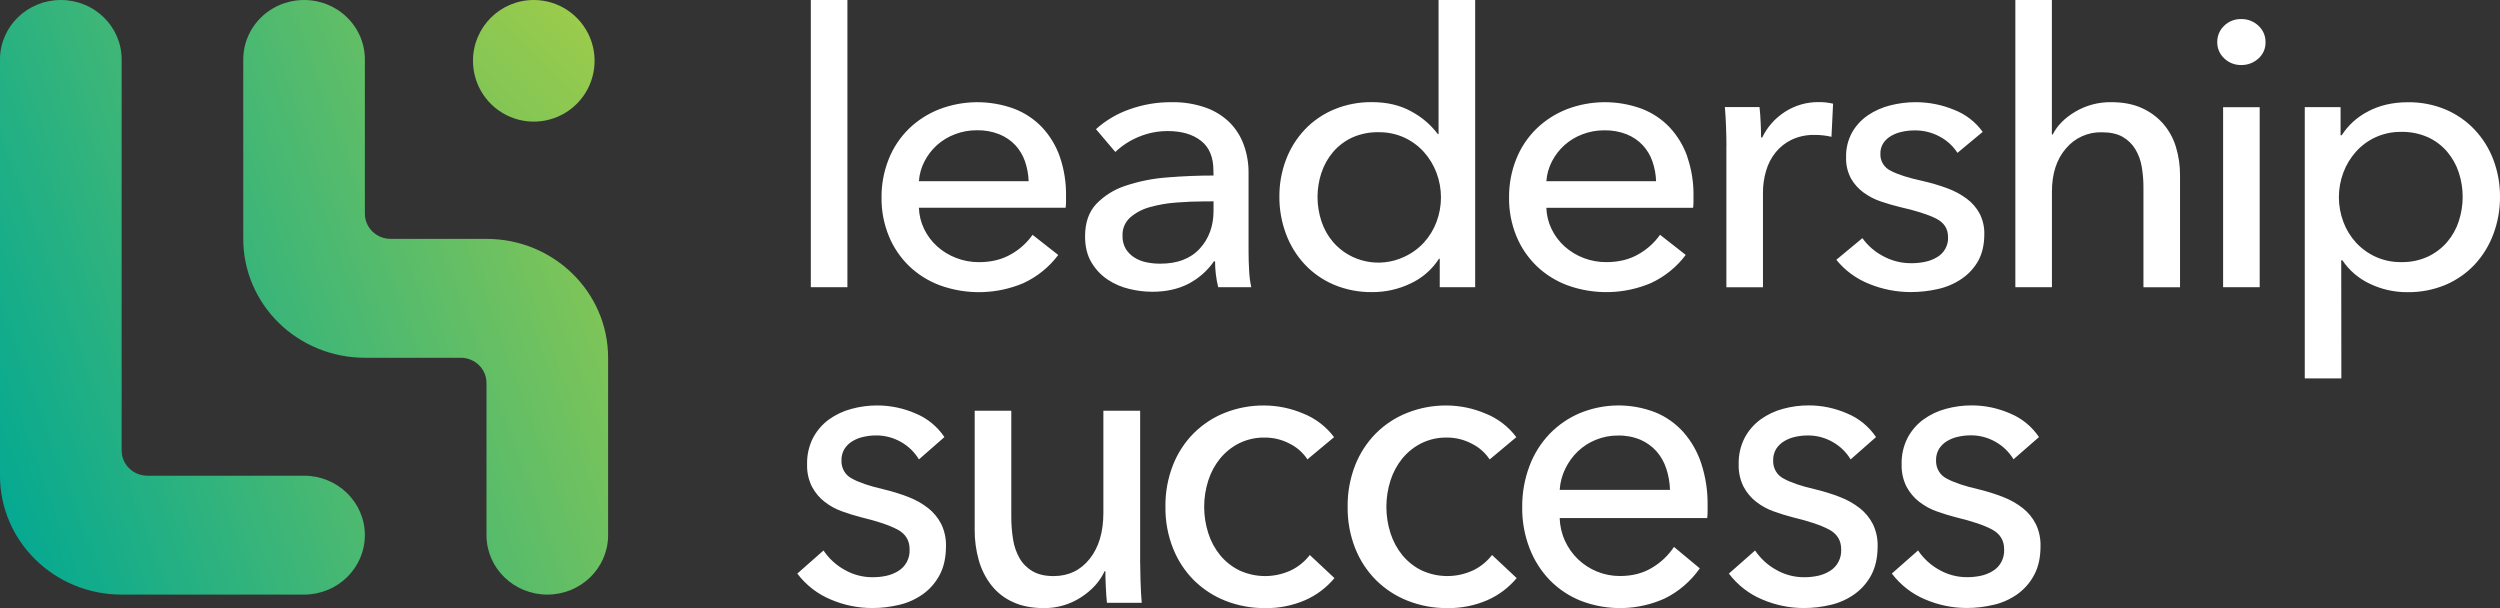 <?xml version="1.0" encoding="UTF-8"?>
<svg width="185px" height="45px" viewBox="0 0 185 45" version="1.1" xmlns="http://www.w3.org/2000/svg" xmlns:xlink="http://www.w3.org/1999/xlink">
    <rect x="0" y="0" width="185" height="45" fill="#333333" stroke="none"/>
    <!-- Generator: Sketch 52.5 (67469) - http://www.bohemiancoding.com/sketch -->
    <title>Logo</title>
    <desc>Created with Sketch.</desc>
    <defs>
        <linearGradient x1="149.704%" y1="-9.811%" x2="-24.113%" y2="94.477%" id="linearGradient-1">
            <stop stop-color="#9FCC49" offset="0%"></stop>
            <stop stop-color="#00A894" offset="90%"></stop>
        </linearGradient>
        <linearGradient x1="116.373%" y1="10.347%" x2="-57.452%" y2="114.62%" id="linearGradient-2">
            <stop stop-color="#9FCC49" offset="0%"></stop>
            <stop stop-color="#00A894" offset="90%"></stop>
        </linearGradient>
        <linearGradient x1="99.112%" y1="0.926%" x2="-422.301%" y2="522.326%" id="linearGradient-3">
            <stop stop-color="#9FCC49" offset="0%"></stop>
            <stop stop-color="#00A894" offset="90%"></stop>
        </linearGradient>
    </defs>
    <g id="Symbols" stroke="none" stroke-width="1" fill="none" fill-rule="evenodd">
        <g id="Logo/White">
            <g id="Logo">
                <path d="M181.954,16.361 C181.771,16.926 181.477,17.451 181.09,17.908 C180.698,18.363 180.213,18.731 179.665,18.99 C179.048,19.272 178.373,19.411 177.692,19.397 C177.039,19.406 176.392,19.272 175.8,19.004 C175.248,18.752 174.753,18.395 174.345,17.953 C173.937,17.505 173.619,16.985 173.409,16.421 C172.967,15.241 172.967,13.946 173.409,12.766 C173.621,12.199 173.939,11.676 174.345,11.221 C174.749,10.77 175.245,10.406 175.8,10.152 C176.391,9.885 177.036,9.75 177.687,9.759 C178.366,9.745 179.04,9.879 179.66,10.152 C180.209,10.402 180.696,10.767 181.085,11.221 C181.472,11.677 181.766,12.201 181.95,12.766 C182.334,13.936 182.334,15.195 181.95,16.365 L181.954,16.361 Z M173.251,19.26 L173.337,19.26 C173.839,20.013 174.545,20.616 175.377,21.003 C176.235,21.414 177.179,21.626 178.135,21.621 C179.112,21.636 180.082,21.45 180.98,21.074 C181.797,20.725 182.53,20.212 183.132,19.57 C183.737,18.914 184.205,18.151 184.511,17.321 C184.841,16.438 185.006,15.505 185,14.565 C185.007,13.631 184.841,12.702 184.511,11.825 C184.201,10.998 183.728,10.239 183.118,9.59 C182.514,8.953 181.781,8.445 180.965,8.1 C180.089,7.736 179.145,7.554 178.193,7.566 C177.063,7.566 176.072,7.795 175.219,8.254 C174.428,8.662 173.762,9.267 173.289,10.008 L173.203,10.008 L173.203,7.927 L170.553,7.927 L170.553,28 L173.26,28 L173.251,19.26 Z M167.12,1.901 C166.781,1.579 166.323,1.402 165.849,1.41 C165.379,1.4 164.925,1.578 164.592,1.901 C164.253,2.221 164.067,2.664 164.077,3.124 C164.07,3.575 164.256,4.008 164.592,4.319 C164.925,4.643 165.379,4.821 165.849,4.812 C166.321,4.82 166.777,4.648 167.12,4.333 C167.469,4.024 167.662,3.583 167.649,3.124 C167.659,2.662 167.467,2.217 167.12,1.901 Z M167.217,7.931 L164.51,7.931 L164.51,21.252 L167.217,21.252 L167.217,7.931 Z M151.839,9.956 L151.839,0 L149.136,0 L149.136,21.252 L151.843,21.252 L151.843,14.184 C151.843,12.85 152.189,11.784 152.88,10.986 C153.525,10.208 154.504,9.765 155.529,9.788 C156.163,9.788 156.677,9.9 157.071,10.126 C157.456,10.344 157.779,10.655 158.007,11.028 C158.247,11.427 158.41,11.867 158.485,12.324 C158.574,12.836 158.618,13.355 158.615,13.875 L158.615,21.257 L161.322,21.257 L161.322,12.988 C161.328,12.274 161.226,11.564 161.02,10.88 C160.833,10.251 160.514,9.667 160.084,9.165 C159.649,8.668 159.108,8.27 158.499,7.997 C157.866,7.707 157.108,7.561 156.228,7.561 C155.295,7.548 154.377,7.791 153.578,8.261 C152.791,8.728 152.233,9.291 151.904,9.949 L151.839,9.956 Z M146.719,9.759 C146.192,9.023 145.456,8.455 144.602,8.125 C143.704,7.753 142.739,7.562 141.764,7.562 C141.123,7.561 140.484,7.642 139.864,7.801 C139.277,7.949 138.722,8.196 138.223,8.532 C137.741,8.862 137.342,9.295 137.056,9.797 C136.746,10.363 136.592,10.997 136.61,11.639 C136.591,12.18 136.714,12.717 136.968,13.199 C137.2,13.61 137.519,13.968 137.905,14.249 C138.294,14.533 138.726,14.756 139.186,14.91 C139.657,15.07 140.122,15.206 140.583,15.318 C141.753,15.581 142.641,15.862 143.247,16.161 C143.853,16.459 144.155,16.918 144.155,17.538 C144.191,18.16 143.861,18.749 143.304,19.055 C143.037,19.208 142.745,19.318 142.441,19.378 C142.115,19.445 141.781,19.479 141.448,19.477 C140.706,19.484 139.975,19.3 139.33,18.943 C138.727,18.623 138.21,18.171 137.817,17.622 L135.888,19.224 C136.533,20.024 137.382,20.644 138.351,21.022 C139.314,21.412 140.346,21.612 141.389,21.613 C142.068,21.614 142.744,21.539 143.405,21.389 C144.029,21.251 144.621,20.998 145.148,20.643 C145.658,20.3 146.079,19.847 146.379,19.319 C146.685,18.774 146.838,18.109 146.839,17.323 C146.852,16.797 146.733,16.277 146.493,15.806 C146.26,15.371 145.93,14.992 145.528,14.696 C145.085,14.371 144.595,14.11 144.075,13.922 C143.482,13.706 142.876,13.528 142.259,13.388 C141.223,13.164 140.446,12.916 139.927,12.643 C139.435,12.415 139.129,11.924 139.148,11.392 C139.138,11.111 139.214,10.832 139.365,10.592 C139.512,10.373 139.709,10.19 139.941,10.057 C140.195,9.911 140.472,9.807 140.761,9.748 C141.064,9.683 141.373,9.65 141.683,9.65 C142.339,9.642 142.984,9.803 143.556,10.117 C144.085,10.4 144.531,10.812 144.852,11.312 L146.719,9.759 Z M127.752,10.799 L127.752,21.257 L130.459,21.257 L130.459,14.255 C130.457,13.708 130.534,13.164 130.69,12.639 C130.832,12.144 131.072,11.681 131.395,11.276 C131.717,10.879 132.126,10.557 132.591,10.334 C133.122,10.089 133.704,9.969 134.291,9.984 C134.708,9.981 135.124,10.028 135.529,10.124 L135.648,7.673 C135.3,7.59 134.942,7.551 134.583,7.556 C133.698,7.546 132.829,7.796 132.091,8.273 C131.361,8.741 130.778,9.398 130.406,10.17 L130.32,10.17 C130.32,9.889 130.31,9.529 130.29,9.089 C130.271,8.649 130.243,8.259 130.204,7.922 L127.641,7.922 C127.679,8.353 127.708,8.85 127.728,9.412 C127.746,9.974 127.757,10.433 127.757,10.789 L127.752,10.799 Z M124.863,11.597 C124.583,10.79 124.135,10.048 123.548,9.418 C122.971,8.812 122.26,8.341 121.47,8.041 C119.685,7.389 117.716,7.404 115.942,8.083 C115.1,8.414 114.335,8.906 113.691,9.53 C113.043,10.167 112.537,10.928 112.204,11.765 C111.841,12.674 111.66,13.642 111.671,14.618 C111.658,15.6 111.843,16.574 112.217,17.485 C112.558,18.313 113.068,19.063 113.716,19.692 C114.366,20.312 115.139,20.795 115.987,21.112 C117.991,21.839 120.205,21.78 122.166,20.949 C123.19,20.474 124.076,19.758 124.744,18.864 L122.842,17.373 C122.431,17.96 121.889,18.45 121.258,18.806 C120.586,19.201 119.789,19.398 118.867,19.397 C117.726,19.404 116.626,18.99 115.784,18.239 C115.381,17.876 115.053,17.44 114.819,16.955 C114.579,16.462 114.447,15.925 114.431,15.379 L125.289,15.379 C125.308,15.229 125.318,15.079 125.318,14.928 L125.318,14.479 C125.332,13.5 125.176,12.526 124.856,11.598 L124.863,11.597 Z M114.431,13.411 C114.466,12.897 114.608,12.394 114.848,11.935 C115.08,11.486 115.392,11.082 115.77,10.74 C116.157,10.395 116.606,10.124 117.095,9.939 C117.613,9.741 118.165,9.64 118.722,9.644 C119.289,9.632 119.852,9.732 120.378,9.939 C120.826,10.12 121.229,10.393 121.559,10.74 C121.88,11.086 122.124,11.493 122.277,11.935 C122.443,12.411 122.535,12.909 122.551,13.411 L114.431,13.411 Z M97.789,12.783 C97.972,12.22 98.265,11.696 98.652,11.242 C99.039,10.792 99.52,10.429 100.064,10.177 C100.678,9.903 101.348,9.769 102.023,9.784 C102.674,9.776 103.319,9.91 103.91,10.177 C104.464,10.431 104.959,10.793 105.364,11.242 C105.77,11.696 106.087,12.218 106.3,12.783 C106.742,13.96 106.742,15.251 106.3,16.427 C106.089,16.989 105.772,17.508 105.364,17.956 C104.956,18.397 104.462,18.755 103.91,19.006 C102.106,19.859 99.939,19.409 98.649,17.912 C98.261,17.458 97.968,16.934 97.785,16.371 C97.401,15.204 97.401,13.95 97.785,12.783 L97.789,12.783 Z M106.541,19.146 L106.541,21.254 L109.162,21.254 L109.162,0 L106.454,0 L106.454,9.92 L106.397,9.92 C105.877,9.229 105.208,8.658 104.438,8.246 C103.613,7.787 102.643,7.558 101.529,7.558 C100.57,7.546 99.619,7.728 98.736,8.092 C97.912,8.434 97.17,8.942 96.561,9.582 C95.949,10.23 95.475,10.99 95.164,11.817 C94.833,12.694 94.667,13.623 94.674,14.557 C94.668,15.497 94.834,16.43 95.164,17.313 C95.471,18.143 95.94,18.907 96.547,19.561 C97.152,20.206 97.889,20.72 98.711,21.069 C99.611,21.445 100.582,21.632 101.561,21.616 C102.535,21.618 103.496,21.402 104.37,20.984 C105.242,20.581 105.976,19.942 106.486,19.144 L106.541,19.146 Z M89.802,14.9 L89.802,15.601 C89.802,16.726 89.461,17.659 88.779,18.401 C88.098,19.144 87.123,19.514 85.856,19.512 C85.517,19.513 85.179,19.48 84.848,19.413 C84.53,19.352 84.227,19.233 83.955,19.063 C83.69,18.9 83.468,18.678 83.307,18.417 C83.135,18.116 83.053,17.776 83.067,17.433 C83.045,16.922 83.256,16.428 83.644,16.084 C84.064,15.727 84.561,15.467 85.099,15.325 C85.738,15.147 86.394,15.033 87.058,14.987 C87.775,14.931 88.471,14.903 89.145,14.903 L89.802,14.9 Z M89.802,12.989 C88.649,12.989 87.506,13.036 86.374,13.13 C85.334,13.205 84.308,13.408 83.321,13.735 C82.488,14 81.735,14.463 81.132,15.084 C80.574,15.674 80.295,16.475 80.295,17.486 C80.295,18.255 80.454,18.902 80.773,19.426 C81.069,19.93 81.478,20.362 81.969,20.691 C82.455,21.013 82.996,21.247 83.567,21.381 C84.118,21.517 84.684,21.587 85.252,21.591 C86.288,21.591 87.186,21.394 87.945,21 C88.703,20.606 89.35,20.036 89.829,19.341 L89.915,19.341 C89.916,19.985 89.993,20.626 90.146,21.252 L92.594,21.252 C92.506,20.85 92.453,20.441 92.436,20.029 C92.407,19.534 92.393,19.061 92.393,18.61 L92.393,12.792 C92.399,12.093 92.282,11.399 92.047,10.739 C91.828,10.12 91.474,9.554 91.011,9.08 C90.51,8.588 89.906,8.208 89.238,7.969 C88.422,7.682 87.557,7.544 86.689,7.562 C85.623,7.554 84.565,7.735 83.565,8.097 C82.652,8.418 81.814,8.915 81.101,9.558 L82.535,11.245 C83.03,10.773 83.611,10.396 84.249,10.134 C84.935,9.843 85.676,9.695 86.424,9.699 C87.441,9.699 88.257,9.938 88.871,10.416 C89.486,10.893 89.793,11.629 89.793,12.622 L89.802,12.989 Z M78.427,11.598 C78.146,10.791 77.699,10.049 77.112,9.419 C76.534,8.813 75.824,8.342 75.034,8.042 C73.249,7.39 71.28,7.405 69.506,8.084 C68.664,8.415 67.898,8.907 67.254,9.531 C66.607,10.168 66.101,10.929 65.768,11.766 C65.405,12.675 65.223,13.643 65.234,14.619 C65.22,15.601 65.407,16.575 65.781,17.486 C66.122,18.314 66.632,19.065 67.279,19.693 C67.929,20.313 68.703,20.797 69.551,21.113 C71.555,21.841 73.77,21.784 75.732,20.952 C76.756,20.478 77.642,19.761 78.31,18.867 L76.41,17.377 C75.998,17.964 75.457,18.454 74.825,18.81 C74.153,19.204 73.356,19.401 72.434,19.4 C71.857,19.402 71.285,19.295 70.749,19.085 C70.234,18.889 69.76,18.6 69.353,18.234 C68.949,17.871 68.622,17.435 68.388,16.951 C68.148,16.457 68.015,15.92 67.999,15.374 L78.857,15.374 C78.876,15.225 78.886,15.074 78.886,14.924 L78.886,14.474 C78.9,13.495 78.744,12.521 78.425,11.593 L78.427,11.598 Z M67.999,13.407 C68.034,12.892 68.176,12.39 68.417,11.93 C68.649,11.482 68.961,11.077 69.338,10.735 C69.725,10.39 70.174,10.119 70.663,9.935 C71.181,9.736 71.734,9.636 72.291,9.639 C72.857,9.627 73.421,9.728 73.947,9.935 C74.395,10.116 74.798,10.389 75.128,10.735 C75.449,11.081 75.693,11.488 75.845,11.93 C76.011,12.406 76.103,12.904 76.119,13.407 L67.999,13.407 Z M62.708,0 L60,0 L60,21.252 L62.708,21.252 L62.708,0 Z" id="Shape" fill="#FFFFFF" fill-rule="nonzero"></path>
                <path d="M150.885,32.343 C150.355,31.559 149.616,30.953 148.757,30.6 C147.855,30.203 146.885,29.999 145.905,30 C145.259,29.998 144.617,30.084 143.993,30.255 C143.403,30.412 142.844,30.676 142.343,31.035 C141.858,31.386 141.457,31.848 141.17,32.384 C140.858,32.988 140.703,33.665 140.721,34.349 C140.702,34.927 140.826,35.5 141.082,36.014 C141.316,36.452 141.636,36.834 142.023,37.134 C142.414,37.437 142.849,37.675 143.312,37.839 C143.784,38.009 144.252,38.154 144.716,38.273 C145.894,38.554 146.787,38.854 147.394,39.173 C148.001,39.493 148.306,39.983 148.306,40.643 C148.345,41.307 148.013,41.936 147.453,42.261 C147.184,42.425 146.89,42.541 146.584,42.606 C146.255,42.677 145.92,42.712 145.585,42.711 C144.839,42.718 144.105,42.522 143.456,42.142 C142.851,41.8 142.331,41.318 141.937,40.732 L139.996,42.442 C140.645,43.295 141.498,43.957 142.471,44.36 C143.441,44.775 144.479,44.989 145.527,44.99 C146.209,44.992 146.89,44.911 147.554,44.75 C148.181,44.604 148.776,44.334 149.305,43.956 C149.817,43.586 150.238,43.099 150.536,42.531 C150.846,41.95 151,41.241 150.999,40.402 C151.012,39.842 150.893,39.286 150.652,38.784 C150.417,38.319 150.086,37.914 149.682,37.598 C149.236,37.251 148.743,36.974 148.22,36.774 C147.624,36.543 147.015,36.353 146.395,36.204 C145.353,35.965 144.572,35.7 144.05,35.41 C143.556,35.166 143.249,34.641 143.268,34.075 C143.258,33.774 143.334,33.476 143.486,33.22 C143.634,32.986 143.832,32.792 144.064,32.651 C144.32,32.495 144.599,32.383 144.89,32.321 C145.194,32.251 145.505,32.216 145.817,32.215 C146.475,32.206 147.124,32.378 147.698,32.713 C148.231,33.016 148.679,33.455 149.001,33.988 L150.885,32.343 Z M138.826,32.343 C138.296,31.559 137.556,30.953 136.697,30.6 C135.795,30.203 134.825,29.999 133.845,30 C133.2,29.998 132.558,30.084 131.934,30.255 C131.343,30.413 130.784,30.678 130.284,31.038 C129.799,31.39 129.397,31.852 129.11,32.388 C128.799,32.991 128.644,33.669 128.662,34.353 C128.643,34.93 128.767,35.503 129.023,36.017 C129.256,36.456 129.576,36.838 129.964,37.138 C130.355,37.441 130.79,37.679 131.252,37.842 C131.724,38.013 132.192,38.157 132.656,38.277 C133.833,38.558 134.726,38.858 135.335,39.177 C135.944,39.497 136.248,39.986 136.247,40.646 C136.284,41.311 135.952,41.938 135.392,42.265 C135.123,42.429 134.83,42.545 134.524,42.61 C134.196,42.681 133.861,42.716 133.526,42.714 C132.78,42.722 132.046,42.526 131.397,42.145 C130.791,41.804 130.271,41.321 129.876,40.736 L127.937,42.445 C128.585,43.299 129.439,43.961 130.412,44.364 C131.381,44.779 132.419,44.993 133.467,44.994 C134.149,44.996 134.83,44.915 135.495,44.754 C136.122,44.607 136.716,44.337 137.246,43.959 C137.758,43.592 138.182,43.106 138.482,42.54 C138.789,41.959 138.944,41.249 138.945,40.411 C138.958,39.85 138.838,39.295 138.597,38.792 C138.362,38.328 138.031,37.924 137.627,37.607 C137.181,37.26 136.689,36.983 136.165,36.783 C135.57,36.552 134.96,36.361 134.341,36.213 C133.299,35.974 132.517,35.709 131.995,35.418 C131.501,35.175 131.194,34.65 131.214,34.084 C131.204,33.783 131.279,33.485 131.43,33.228 C131.579,32.995 131.777,32.801 132.01,32.659 C132.265,32.503 132.544,32.392 132.834,32.329 C133.139,32.26 133.449,32.224 133.761,32.224 C134.42,32.215 135.069,32.387 135.644,32.722 C136.176,33.024 136.625,33.463 136.947,33.997 L138.826,32.343 Z M125.898,34.308 C125.616,33.447 125.166,32.656 124.576,31.983 C123.997,31.338 123.286,30.835 122.494,30.513 C120.7,29.818 118.721,29.835 116.938,30.559 C116.092,30.912 115.322,31.437 114.674,32.103 C114.023,32.783 113.514,33.594 113.18,34.487 C112.815,35.457 112.633,36.49 112.643,37.531 C112.63,38.579 112.817,39.618 113.194,40.59 C113.536,41.472 114.048,42.273 114.699,42.945 C115.352,43.605 116.129,44.121 116.982,44.459 C118.997,45.235 121.223,45.173 123.194,44.286 C124.223,43.779 125.114,43.014 125.785,42.059 L123.874,40.471 C123.459,41.096 122.915,41.616 122.28,41.995 C121.603,42.415 120.802,42.625 119.876,42.625 C119.296,42.628 118.722,42.517 118.182,42.297 C117.664,42.087 117.188,41.779 116.778,41.39 C116.372,41.002 116.043,40.537 115.808,40.02 C115.566,39.493 115.433,38.92 115.417,38.337 L126.333,38.337 C126.353,38.178 126.362,38.018 126.362,37.857 L126.362,37.388 C126.377,36.344 126.22,35.304 125.898,34.314 L125.898,34.308 Z M115.417,36.248 C115.453,35.699 115.595,35.164 115.837,34.674 C116.07,34.195 116.384,33.763 116.764,33.399 C117.153,33.031 117.604,32.741 118.096,32.544 C118.617,32.332 119.172,32.225 119.732,32.229 C120.301,32.216 120.868,32.323 121.397,32.544 C121.847,32.737 122.251,33.029 122.583,33.399 C122.905,33.768 123.151,34.202 123.304,34.674 C123.471,35.181 123.563,35.712 123.58,36.248 L115.417,36.248 Z M112.209,32.349 C111.619,31.565 110.833,30.962 109.936,30.606 C109.021,30.215 108.041,30.011 107.051,30.006 C106.057,29.997 105.07,30.18 104.142,30.547 C103.272,30.887 102.479,31.407 101.81,32.075 C101.147,32.746 100.625,33.552 100.276,34.441 C99.9,35.413 99.712,36.453 99.725,37.5 C99.711,38.559 99.903,39.609 100.29,40.589 C100.645,41.476 101.172,42.278 101.84,42.943 C102.512,43.604 103.304,44.118 104.171,44.457 C105.109,44.826 106.106,45.009 107.11,44.998 C108.123,45.015 109.128,44.816 110.063,44.413 C110.898,44.048 111.641,43.489 112.234,42.779 L110.411,41.07 C110.034,41.557 109.553,41.947 109.005,42.209 C107.794,42.768 106.41,42.768 105.198,42.209 C104.655,41.942 104.171,41.561 103.779,41.088 C103.387,40.607 103.087,40.052 102.896,39.454 C102.491,38.188 102.491,36.82 102.896,35.554 C103.087,34.956 103.387,34.401 103.779,33.919 C104.168,33.45 104.646,33.068 105.184,32.799 C105.777,32.509 106.426,32.365 107.081,32.379 C107.726,32.377 108.361,32.536 108.933,32.844 C109.458,33.104 109.907,33.503 110.236,33.999 L112.209,32.349 Z M98.722,32.349 C98.132,31.565 97.345,30.962 96.449,30.606 C95.533,30.215 94.554,30.011 93.564,30.006 C92.571,29.995 91.585,30.176 90.657,30.54 C89.788,30.881 88.995,31.401 88.326,32.069 C87.662,32.74 87.14,33.545 86.792,34.435 C86.415,35.407 86.228,36.447 86.242,37.494 C86.226,38.553 86.418,39.603 86.807,40.583 C87.16,41.472 87.687,42.276 88.355,42.945 C89.027,43.604 89.819,44.119 90.686,44.459 C91.624,44.827 92.621,45.01 93.625,44.999 C94.638,45.017 95.643,44.817 96.578,44.414 C97.414,44.049 98.157,43.49 98.75,42.78 L96.926,41.071 C96.549,41.558 96.069,41.948 95.522,42.21 C94.31,42.769 92.926,42.769 91.715,42.21 C91.171,41.944 90.687,41.562 90.295,41.09 C89.903,40.608 89.603,40.053 89.413,39.455 C89.007,38.189 89.007,36.821 89.413,35.555 C89.604,34.957 89.903,34.402 90.295,33.921 C90.684,33.451 91.162,33.069 91.7,32.8 C92.292,32.51 92.941,32.367 93.596,32.381 C94.24,32.376 94.875,32.533 95.447,32.837 C95.972,33.098 96.421,33.496 96.75,33.993 L98.722,32.349 Z M84.488,44.609 C84.448,44.149 84.418,43.619 84.4,43.019 C84.382,42.419 84.372,41.93 84.371,41.55 L84.371,30.393 L81.65,30.393 L81.65,37.951 C81.65,39.372 81.312,40.506 80.636,41.355 C79.961,42.203 79.073,42.628 77.972,42.63 C77.335,42.63 76.814,42.51 76.41,42.27 C76.014,42.042 75.682,41.711 75.448,41.31 C75.205,40.881 75.041,40.407 74.967,39.915 C74.878,39.365 74.834,38.809 74.836,38.251 L74.836,30.393 L72.127,30.393 L72.127,39.211 C72.121,39.972 72.224,40.73 72.431,41.461 C72.619,42.132 72.934,42.759 73.358,43.304 C73.785,43.845 74.331,44.272 74.95,44.549 C75.596,44.85 76.364,45 77.252,44.999 C78.219,45.009 79.168,44.734 79.988,44.205 C80.808,43.674 81.392,43.029 81.74,42.27 L81.798,42.27 C81.798,42.57 81.808,42.944 81.828,43.39 C81.848,43.837 81.876,44.242 81.914,44.605 L84.488,44.609 Z M69.888,32.343 C69.359,31.559 68.619,30.953 67.76,30.6 C66.859,30.206 65.892,30.003 64.914,30.004 C64.269,30.002 63.627,30.088 63.003,30.259 C62.41,30.415 61.849,30.679 61.346,31.038 C60.862,31.39 60.46,31.852 60.173,32.388 C59.862,32.991 59.707,33.669 59.725,34.353 C59.706,34.93 59.83,35.503 60.085,36.017 C60.318,36.456 60.639,36.838 61.027,37.138 C61.418,37.441 61.853,37.679 62.315,37.842 C62.788,38.013 63.256,38.157 63.719,38.277 C64.896,38.558 65.789,38.858 66.398,39.177 C67.007,39.497 67.311,39.986 67.31,40.646 C67.347,41.311 67.015,41.938 66.455,42.265 C66.186,42.429 65.893,42.545 65.587,42.61 C65.259,42.681 64.924,42.716 64.588,42.714 C63.843,42.722 63.109,42.526 62.46,42.145 C61.854,41.804 61.334,41.321 60.939,40.736 L59,42.445 C59.648,43.299 60.502,43.961 61.475,44.364 C62.444,44.779 63.481,44.993 64.53,44.994 C65.212,44.996 65.893,44.915 66.557,44.754 C67.185,44.607 67.779,44.337 68.309,43.959 C68.82,43.59 69.242,43.102 69.54,42.535 C69.848,41.954 70.002,41.244 70.003,40.406 C70.016,39.845 69.896,39.29 69.655,38.787 C69.42,38.323 69.089,37.919 68.685,37.602 C68.239,37.255 67.747,36.978 67.223,36.778 C66.627,36.548 66.016,36.359 65.395,36.211 C64.353,35.972 63.572,35.708 63.05,35.417 C62.556,35.174 62.248,34.649 62.268,34.082 C62.258,33.782 62.334,33.484 62.485,33.227 C62.633,32.994 62.832,32.799 63.064,32.658 C63.32,32.502 63.598,32.391 63.889,32.328 C64.193,32.259 64.504,32.223 64.816,32.222 C65.475,32.214 66.124,32.386 66.698,32.72 C67.231,33.023 67.679,33.462 68.001,33.995 L69.888,32.343 Z" id="Shape" fill="#FFFFFF" fill-rule="nonzero"></path>
                <path d="M0,4.401 L0,35.202 C0,40.061 4.029,44 8.998,44 L22.501,44 C24.986,44 27,42.03 27,39.601 C27,37.171 24.986,35.202 22.501,35.202 L10.907,35.202 C9.855,35.202 9.002,34.368 9.002,33.339 L9.002,4.401 C9.002,1.97 6.987,0 4.501,0 C2.015,0 0,1.97 0,4.401" id="Path" fill="url(#linearGradient-1)"></path>
                <path d="M18,4.471 L18,17.672 C17.999,20.007 18.946,22.246 20.634,23.897 C22.322,25.548 24.612,26.475 27,26.475 L34.094,26.475 C35.147,26.475 36,27.309 36,28.338 L36,39.672 C36.04,42.074 38.043,44 40.5,44 C42.957,44 44.96,42.074 45,39.672 L45,26.475 C45,21.616 40.971,17.677 36,17.677 L28.907,17.677 C27.854,17.677 27.001,16.843 27.001,15.814 L27.001,4.471 C27.028,2.883 26.176,1.403 24.773,0.601 C23.369,-0.2 21.633,-0.2 20.23,0.601 C18.827,1.403 17.975,2.883 18.001,4.471" id="Path" fill="url(#linearGradient-2)"></path>
                <path d="M35,4.499 C35,6.319 36.096,7.96 37.777,8.657 C39.459,9.354 41.395,8.969 42.682,7.682 C43.969,6.395 44.354,4.459 43.657,2.777 C42.96,1.096 41.319,-0 39.499,1.58635234e-07 C37.014,1.58635234e-07 35,2.014 35,4.499" id="Path" fill="url(#linearGradient-3)"></path>
            </g>
        </g>
    </g>
</svg>